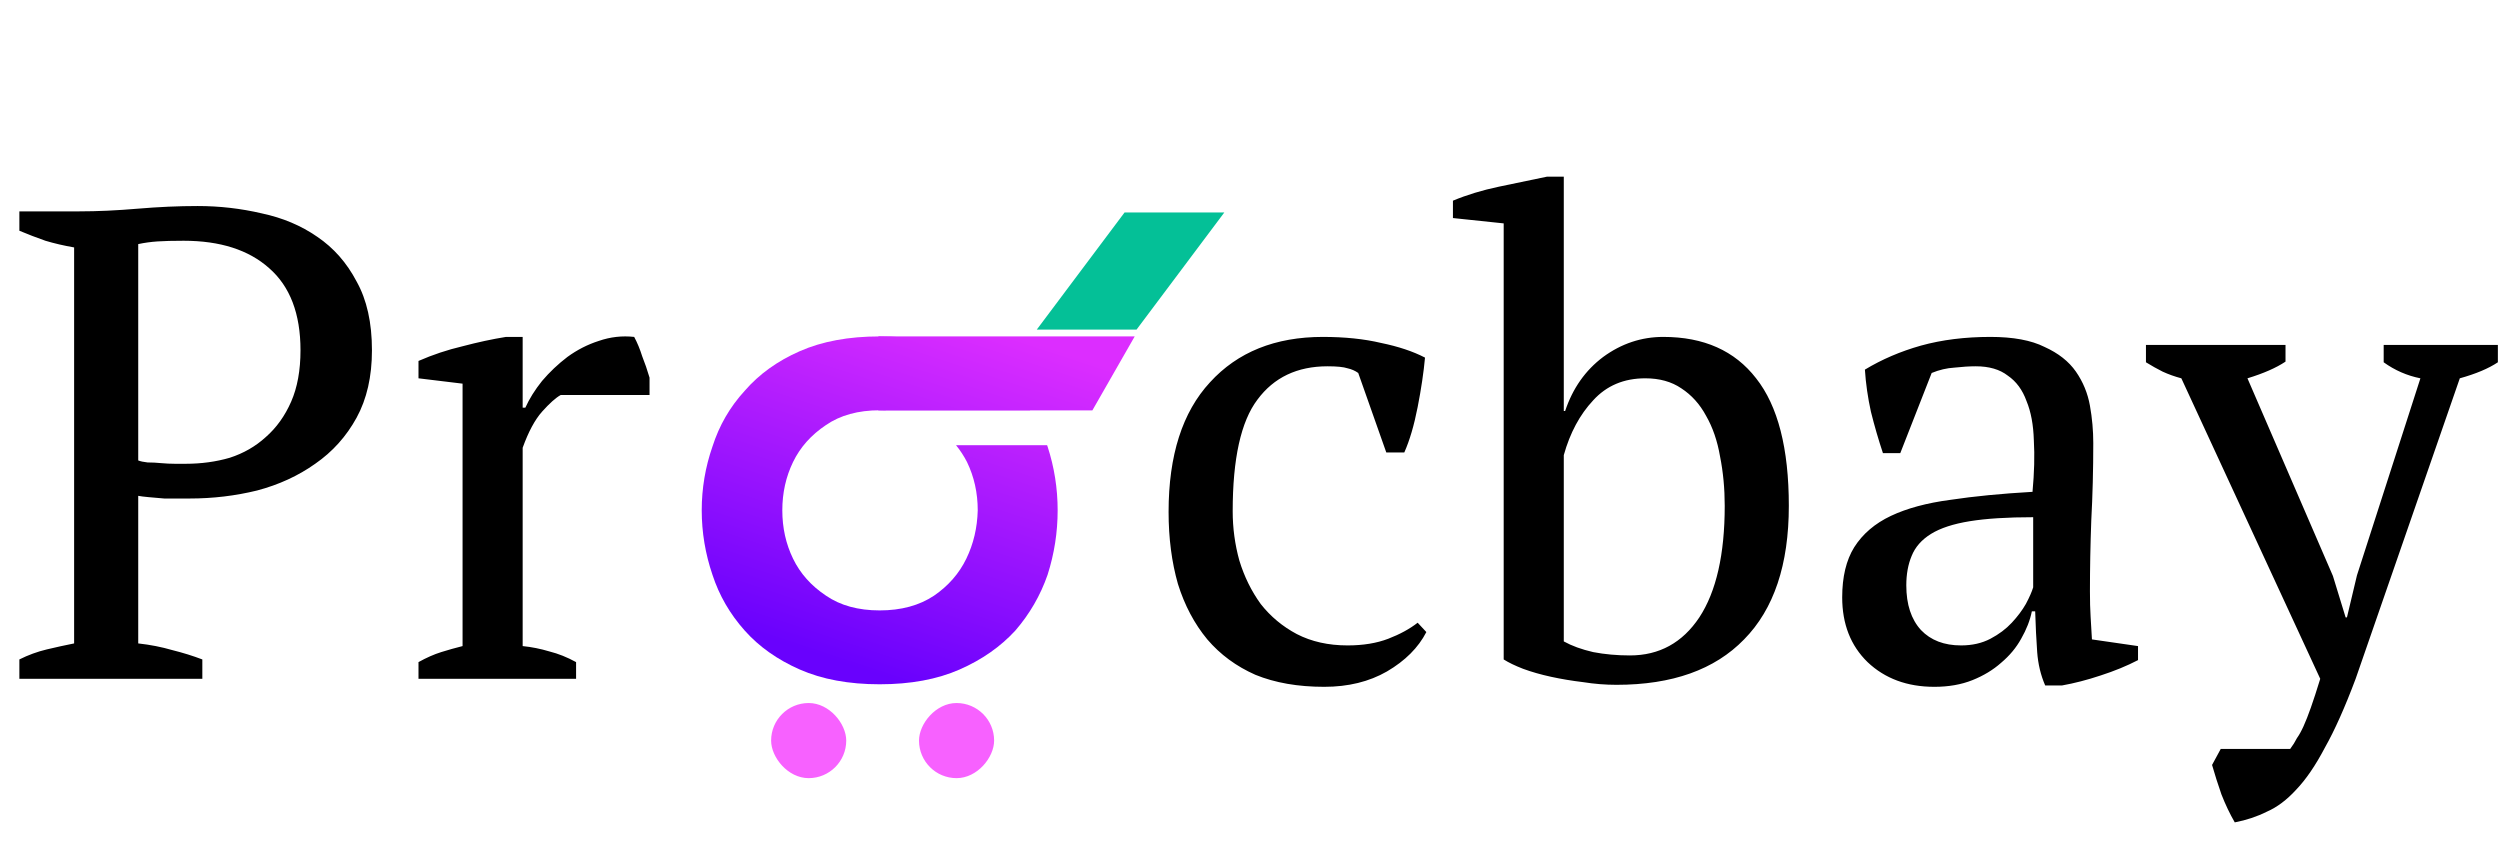 <svg width="906" height="313" viewBox="0 0 906 313" fill="none" xmlns="http://www.w3.org/2000/svg">
<rect width="27.223" height="27.223" rx="13.611" transform="matrix(-1 0 0 1 360.271 254.777)" fill="#F761FF"/>
<rect x="279.453" y="254.777" width="27.223" height="27.223" rx="13.611" fill="#F761FF"/>
<path d="M443.694 77H407.539L375.721 119.452H411.877L443.694 77Z" fill="#04C097"/>
<path d="M318.798 121.917C307.603 121.917 297.95 123.702 289.838 127.271C281.725 130.841 275.073 135.627 269.881 141.63C264.527 147.471 260.633 154.204 258.199 161.829C255.603 169.293 254.306 177 254.306 184.95C254.306 192.9 255.603 200.688 258.199 208.314C260.633 215.777 264.527 222.51 269.881 228.513C275.073 234.354 281.725 239.06 289.838 242.629C297.95 246.198 307.604 247.983 318.798 247.984C329.993 247.984 339.647 246.198 347.76 242.629C355.872 239.06 362.605 234.354 367.96 228.513C373.151 222.51 377.046 215.777 379.642 208.314C382.075 200.688 383.292 192.9 383.292 184.95C383.292 177 382.075 169.293 379.642 161.829C379.586 161.667 379.53 161.505 379.473 161.344H346.473C347.995 163.224 349.317 165.252 350.437 167.427C353.033 172.781 354.331 178.623 354.331 184.95C354.168 191.278 352.789 197.119 350.193 202.473C347.598 207.827 343.703 212.288 338.512 215.858C333.157 219.427 326.586 221.212 318.798 221.212C311.011 221.212 304.521 219.427 299.329 215.858C293.975 212.288 290 207.827 287.404 202.473C284.808 197.119 283.51 191.278 283.51 184.95C283.51 178.623 284.808 172.781 287.404 167.427C290 162.073 293.975 157.611 299.329 154.042C304.521 150.472 311.011 148.688 318.798 148.688C319.54 148.688 320.27 148.704 320.989 148.737V148.688H373.324C371.724 146.206 369.936 143.853 367.96 141.63C362.605 135.627 355.872 130.841 347.76 127.271C339.647 123.702 329.993 121.917 318.798 121.917Z" fill="url(#paint0_linear_1_14)"/>
<path d="M411.219 121.917H318.328V148.723H395.875L411.219 121.917Z" fill="url(#paint1_linear_1_14)"/>
<path d="M50.094 233.174C54.45 233.658 58.564 234.465 62.436 235.594C66.308 236.562 69.938 237.691 73.326 238.982V246H7.018V238.982C10.245 237.369 13.552 236.159 16.94 235.352C20.328 234.545 23.635 233.819 26.862 233.174V89.668C23.151 89.023 19.683 88.216 16.456 87.248C13.229 86.119 10.083 84.909 7.018 83.618V76.6H28.798C35.251 76.6 42.269 76.277 49.852 75.632C57.435 74.987 64.695 74.664 71.632 74.664C79.537 74.664 87.281 75.551 94.864 77.326C102.447 78.939 109.142 81.763 114.95 85.796C120.919 89.829 125.679 95.234 129.228 102.01C132.939 108.625 134.794 116.933 134.794 126.936C134.794 136.455 132.939 144.602 129.228 151.378C125.517 158.154 120.516 163.72 114.224 168.076C108.093 172.432 101.075 175.659 93.17 177.756C85.265 179.692 77.117 180.66 68.728 180.66C67.921 180.66 66.631 180.66 64.856 180.66C63.243 180.66 61.468 180.66 59.532 180.66C57.596 180.499 55.741 180.337 53.966 180.176C52.191 180.015 50.901 179.853 50.094 179.692V233.174ZM66.55 87.248C62.678 87.248 59.532 87.329 57.112 87.49C54.692 87.651 52.353 87.974 50.094 88.458V166.866C50.901 167.189 52.03 167.431 53.482 167.592C55.095 167.592 56.709 167.673 58.322 167.834C60.097 167.995 61.791 168.076 63.404 168.076C65.017 168.076 66.308 168.076 67.276 168.076C72.923 168.076 78.247 167.35 83.248 165.898C88.249 164.285 92.605 161.784 96.316 158.396C100.188 155.008 103.253 150.733 105.512 145.57C107.771 140.407 108.9 134.196 108.9 126.936C108.9 113.707 105.109 103.785 97.526 97.17C90.105 90.555 79.779 87.248 66.55 87.248ZM203.208 143.15C201.433 144.118 199.175 146.135 196.432 149.2C193.851 152.104 191.511 156.46 189.414 162.268V234.142C192.641 234.465 195.867 235.11 199.094 236.078C202.321 236.885 205.547 238.175 208.774 239.95V246H151.662V239.95C154.566 238.337 157.309 237.127 159.89 236.32C162.471 235.513 165.053 234.787 167.634 234.142V139.036L151.662 137.1V130.808C156.825 128.549 162.149 126.775 167.634 125.484C173.119 124.032 178.363 122.903 183.364 122.096H189.414V147.748H190.382C191.834 144.521 193.851 141.295 196.432 138.068C199.175 134.841 202.24 131.937 205.628 129.356C209.177 126.775 212.969 124.839 217.002 123.548C221.197 122.096 225.472 121.612 229.828 122.096C230.957 124.193 231.925 126.533 232.732 129.114C233.7 131.534 234.587 134.115 235.394 136.858V143.15H203.208ZM516.908 229.06C514.004 234.707 509.245 239.466 502.63 243.338C496.177 247.049 488.594 248.904 479.882 248.904C470.364 248.904 462.055 247.452 454.956 244.548C448.019 241.483 442.211 237.207 437.532 231.722C432.854 226.075 429.304 219.38 426.884 211.636C424.626 203.731 423.496 195.019 423.496 185.5C423.496 165.011 428.498 149.361 438.5 138.552C448.503 127.581 462.136 122.096 479.398 122.096C487.304 122.096 494.322 122.822 500.452 124.274C506.744 125.565 512.068 127.339 516.424 129.598C515.94 134.922 515.053 140.891 513.762 147.506C512.472 154.121 510.858 159.606 508.922 163.962H502.388L492.224 135.164C491.095 134.357 489.804 133.793 488.352 133.47C486.9 132.986 484.48 132.744 481.092 132.744C470.122 132.744 461.652 136.777 455.682 144.844C449.713 152.749 446.728 166.221 446.728 185.258C446.728 191.389 447.535 197.358 449.148 203.166C450.923 208.974 453.504 214.217 456.892 218.896C460.442 223.413 464.798 227.043 469.96 229.786C475.284 232.529 481.415 233.9 488.352 233.9C493.999 233.9 498.92 233.093 503.114 231.48C507.309 229.867 510.858 227.931 513.762 225.672L516.908 229.06ZM544.937 80.956L526.545 79.02V72.728C531.546 70.631 537.112 68.937 543.243 67.646C549.535 66.355 555.343 65.145 560.667 64.016H566.717V148.958H567.201C569.943 140.73 574.541 134.196 580.995 129.356C587.609 124.516 594.869 122.096 602.775 122.096C617.456 122.096 628.669 127.097 636.413 137.1C644.318 147.103 648.271 162.51 648.271 183.322C648.271 204.618 642.866 220.751 632.057 231.722C621.409 242.693 606.001 248.178 585.835 248.178C581.801 248.178 577.768 247.855 573.735 247.21C569.701 246.726 565.829 246.081 562.119 245.274C558.408 244.467 555.02 243.499 551.955 242.37C549.051 241.241 546.711 240.111 544.937 238.982V80.956ZM596.241 137.1C588.497 137.1 582.205 139.762 577.365 145.086C572.525 150.249 568.975 156.863 566.717 164.93V232.448C569.621 234.061 573.17 235.352 577.365 236.32C581.559 237.127 585.996 237.53 590.675 237.53C601.323 237.53 609.712 232.932 615.843 223.736C621.973 214.379 625.039 200.907 625.039 183.322C625.039 177.03 624.474 171.061 623.345 165.414C622.377 159.767 620.683 154.847 618.263 150.652C616.004 146.457 613.019 143.15 609.309 140.73C605.759 138.31 601.403 137.1 596.241 137.1ZM757.394 214.298C757.394 217.847 757.475 220.913 757.636 223.494C757.797 226.075 757.959 228.818 758.12 231.722L774.818 234.142V239.224C770.784 241.321 766.267 243.177 761.266 244.79C756.426 246.403 751.747 247.613 747.23 248.42H741.18C739.566 244.709 738.598 240.676 738.276 236.32C737.953 231.803 737.711 226.882 737.55 221.558H736.34C735.694 224.785 734.404 228.092 732.468 231.48C730.693 234.707 728.273 237.611 725.208 240.192C722.304 242.773 718.835 244.871 714.802 246.484C710.768 248.097 706.17 248.904 701.008 248.904C691.166 248.904 683.1 245.919 676.808 239.95C670.677 233.981 667.612 226.156 667.612 216.476C667.612 209.055 669.064 203.005 671.968 198.326C675.033 193.486 679.47 189.695 685.278 186.952C691.086 184.209 698.265 182.273 706.816 181.144C715.366 179.853 725.288 178.885 736.582 178.24C737.227 171.303 737.388 165.091 737.066 159.606C736.904 153.959 736.017 149.2 734.404 145.328C732.952 141.295 730.693 138.229 727.628 136.132C724.724 133.873 720.852 132.744 716.012 132.744C713.753 132.744 711.172 132.905 708.268 133.228C705.525 133.389 702.782 134.035 700.04 135.164L688.666 164.204H682.374C680.76 159.364 679.308 154.363 678.018 149.2C676.888 144.037 676.162 138.955 675.84 133.954C681.97 130.243 688.746 127.339 696.168 125.242C703.75 123.145 712.14 122.096 721.336 122.096C729.564 122.096 736.098 123.306 740.938 125.726C745.939 127.985 749.731 130.969 752.312 134.68C754.893 138.391 756.587 142.505 757.394 147.022C758.201 151.539 758.604 156.057 758.604 160.574C758.604 170.254 758.362 179.611 757.878 188.646C757.555 197.519 757.394 206.07 757.394 214.298ZM710.688 233.9C714.721 233.9 718.27 233.093 721.336 231.48C724.401 229.867 726.982 227.931 729.08 225.672C731.177 223.413 732.871 221.155 734.162 218.896C735.452 216.476 736.34 214.459 736.824 212.846V187.436C727.466 187.436 719.803 187.92 713.834 188.888C707.864 189.856 703.186 191.389 699.798 193.486C696.41 195.583 694.07 198.245 692.78 201.472C691.489 204.537 690.844 208.087 690.844 212.12C690.844 219.057 692.618 224.462 696.168 228.334C699.717 232.045 704.557 233.9 710.688 233.9ZM790.519 137.1C788.099 136.455 785.841 135.648 783.743 134.68C781.807 133.712 779.791 132.583 777.693 131.292V125H828.271V131.05C824.883 133.309 820.285 135.325 814.477 137.1L845.453 208.732L850.051 223.736H850.535L854.165 208.49L877.155 137.1C872.315 136.132 867.879 134.196 863.845 131.292V125H905.227V131.292C901.839 133.551 897.241 135.487 891.433 137.1L853.681 246C849.809 256.325 846.099 264.634 842.549 270.926C839.161 277.379 835.693 282.461 832.143 286.172C828.755 289.883 825.206 292.545 821.495 294.158C817.946 295.933 814.074 297.223 809.879 298.03C808.105 294.965 806.491 291.577 805.039 287.866C803.749 284.155 802.619 280.606 801.651 277.218L804.797 271.41H829.965C830.933 270.119 831.74 268.829 832.385 267.538C833.192 266.409 833.999 264.957 834.805 263.182C835.612 261.407 836.499 259.149 837.467 256.406C838.435 253.663 839.565 250.195 840.855 246L790.519 137.1Z" fill="black"/>
<defs>
<linearGradient id="paint0_linear_1_14" x1="340.721" y1="112.794" x2="293.446" y2="255.448" gradientUnits="userSpaceOnUse">
<stop stop-color="#DC2DFF"/>
<stop offset="0.879" stop-color="#6901FD"/>
</linearGradient>
<linearGradient id="paint1_linear_1_14" x1="340.721" y1="112.794" x2="293.446" y2="255.448" gradientUnits="userSpaceOnUse">
<stop stop-color="#DC2DFF"/>
<stop offset="0.879" stop-color="#6901FD"/>
</linearGradient>
</defs>
</svg>
